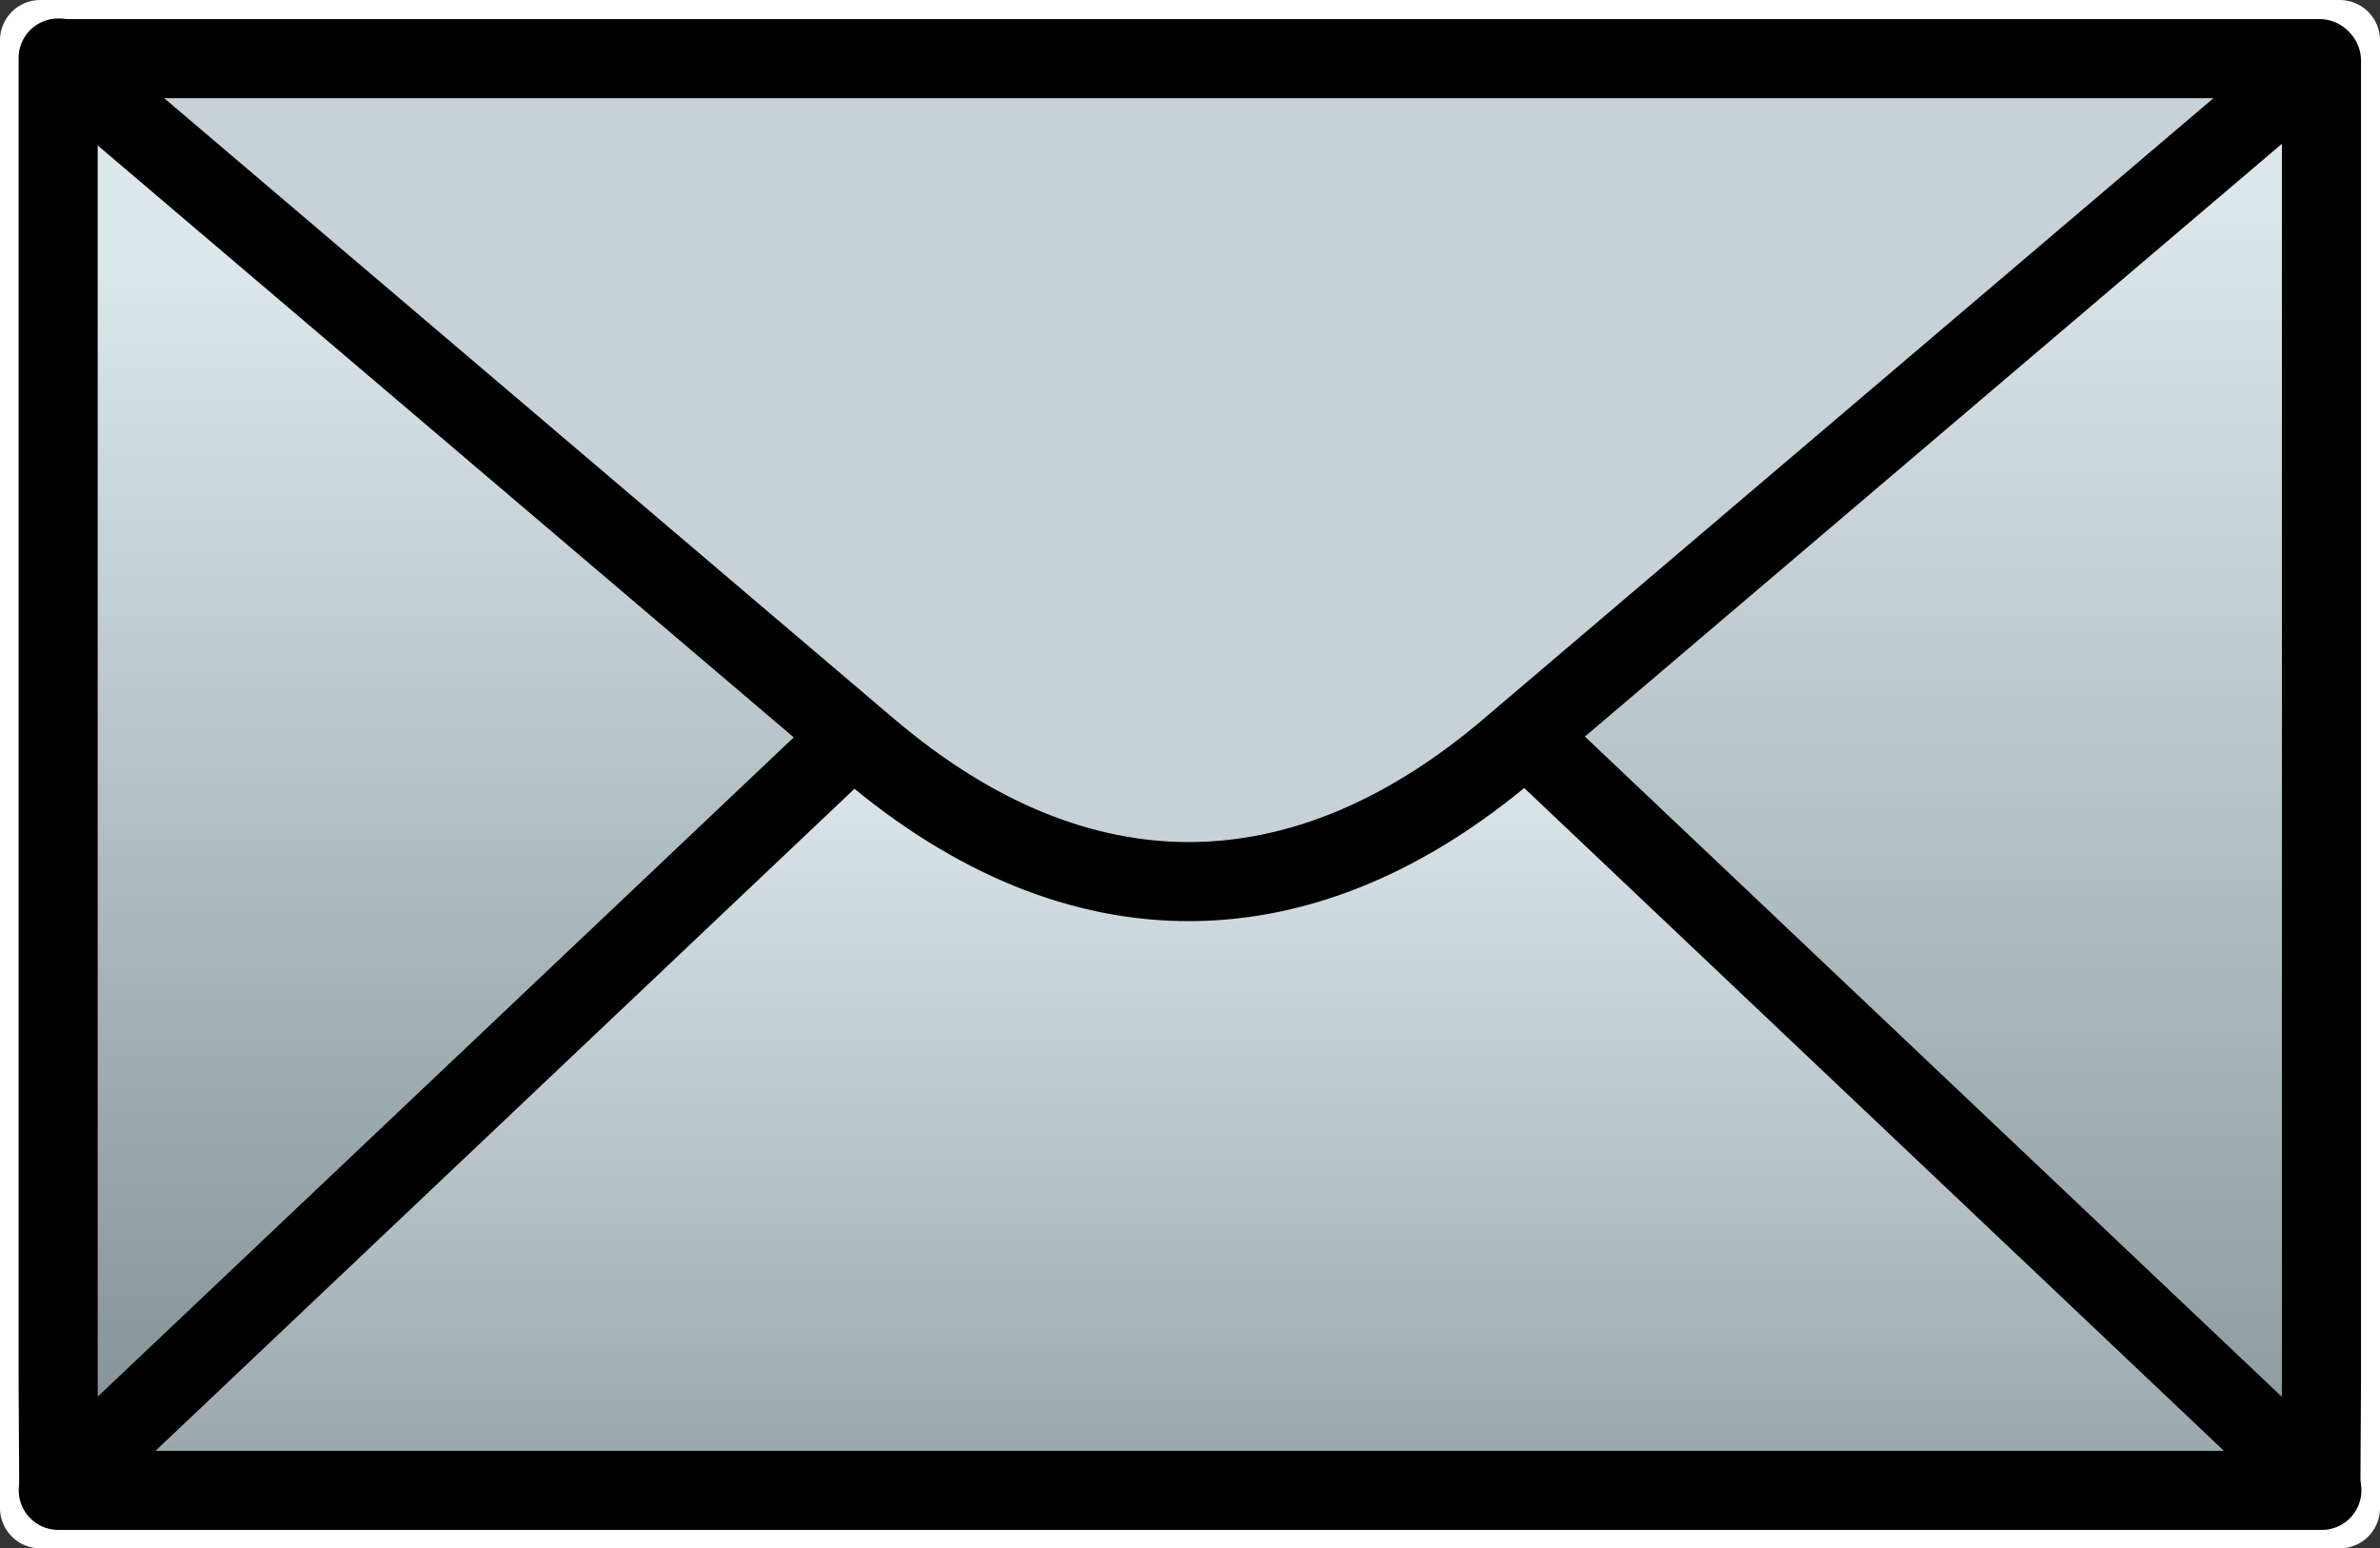 <?xml version="1.0" encoding="UTF-8" standalone="no"?>
<svg
   id="svg7106"
   height="80.712pt"
   width="124.067pt"
   version="1.0"
   sodipodi:docname="letter.svg"
   inkscape:version="1.2.2 (732a01da63, 2022-12-09)"
   viewBox="0 0 124.067 80.712"
   xmlns:inkscape="http://www.inkscape.org/namespaces/inkscape"
   xmlns:sodipodi="http://sodipodi.sourceforge.net/DTD/sodipodi-0.dtd"
   xmlns:xlink="http://www.w3.org/1999/xlink"
   xmlns="http://www.w3.org/2000/svg"
   xmlns:svg="http://www.w3.org/2000/svg"
   xmlns:rdf="http://www.w3.org/1999/02/22-rdf-syntax-ns#"
   xmlns:cc="http://creativecommons.org/ns#"
   xmlns:dc="http://purl.org/dc/elements/1.1/">
  <rect x="0" y="0" width="124.067" height="80.712" fill="#333333" stroke="none"/>
  <sodipodi:namedview
     id="namedview2071"
     pagecolor="#ffffff"
     bordercolor="#000000"
     borderopacity="0.25"
     inkscape:showpageshadow="2"
     inkscape:pageopacity="0.0"
     inkscape:pagecheckerboard="0"
     inkscape:deskcolor="#d1d1d1"
     inkscape:document-units="pt"
     showgrid="false"
     inkscape:zoom="4.3050284"
     inkscape:cx="35.888265"
     inkscape:cy="58.303913"
     inkscape:window-width="1920"
     inkscape:window-height="1009"
     inkscape:window-x="-8"
     inkscape:window-y="-8"
     inkscape:window-maximized="1"
     inkscape:current-layer="svg7106" />
  <defs
     id="defs3">
    <linearGradient
       id="linearGradient6907">
      <stop
         id="stop6909"
         stop-color="#dce7ec"
         offset="0" />
      <stop
         id="stop6911"
         stop-color="#839297"
         offset="1" />
    </linearGradient>
    <linearGradient
       id="linearGradient2430"
       y2="464.74"
       xlink:href="#linearGradient6907"
       gradientUnits="userSpaceOnUse"
       x2="643.6"
       gradientTransform="matrix(1.584,0,0,0.658,-954.215,-217.848)"
       y1="390.14"
       x1="643.6" />
    <linearGradient
       id="linearGradient2433"
       y2="262.23"
       xlink:href="#linearGradient6907"
       gradientUnits="userSpaceOnUse"
       x2="1147.2"
       gradientTransform="matrix(0.912,0,0,1.143,-954.215,-217.848)"
       y1="198.9"
       x1="1147.2" />
    <linearGradient
       id="linearGradient2436"
       y2="255.52"
       xlink:href="#linearGradient6907"
       gradientUnits="userSpaceOnUse"
       x2="1076.7"
       gradientTransform="matrix(0.912,0,0,1.143,-954.215,-217.978)"
       y1="202.02"
       x1="1076.7" />
    <radialGradient
       id="radialGradient2442"
       gradientUnits="userSpaceOnUse"
       cy="316.91"
       cx="792.81"
       gradientTransform="matrix(1.284,0,0,0.812,-953.232,-216.995)"
       r="91.468">
      <stop
         id="stop6945"
         stop-color="#fff"
         offset="0" />
      <stop
         id="stop6947"
         stop-color="#585858"
         offset="1" />
    </radialGradient>
  </defs>
  <rect
     id="rect2100"
     stroke-linejoin="round"
     style="color:#000000;display:inline;fill:#ff0000;stroke:#ffffff;stroke-width:4.207;stroke-dasharray:none;stroke-opacity:1"
     height="76.506"
     width="119.861"
     stroke="#616b6d"
     y="2.103"
     x="2.103"
     stroke-width="4.206"
     fill="url(#radialGradient2442)" />
  <rect
     id="rect7145"
     stroke-linejoin="round"
     style="color:#000000;display:none;fill:url(#radialGradient2442)"
     height="74.625"
     width="117.98"
     stroke="#616b6d"
     y="3.044"
     x="3.044"
     stroke-width="4.122"
     fill="url(#radialGradient2442)" />
  <g
     id="g3152"
     transform="translate(0.97,0.889)">
    <path
       id="path7153"
       stroke-linejoin="round"
       style="color:#000000;display:inline;fill:url(#linearGradient2436)"
       d="M 2.061,2.135 V 70.995 l 0.032,5.616 58.966,-37.238 -58.934,-37.238 -0.064,-5e-4 z"
       stroke="#000000"
       stroke-width="4.122"
       fill="url(#linearGradient2436)" />
    <path
       id="path7155"
       stroke-linejoin="round"
       style="color:#000000;display:inline;fill:url(#linearGradient2433)"
       d="M 120.045,2.259 V 71.119 l -0.03,5.616 -58.968,-37.238 58.938,-37.238 0.06,1e-4 z"
       stroke="#000000"
       stroke-width="4.122"
       fill="url(#linearGradient2433)" />
    <path
       id="path7157"
       stroke-linejoin="round"
       style="color:#000000;display:inline;fill:url(#linearGradient2430)"
       d="m 44.345,36.657 -42.246,40.014 -0.032,0.128 H 120.067 l -0.07,-0.128 -42.242,-40.014 c -10.685,-10.12 -22.43,-10.398 -33.408,0 z"
       stroke="#000000"
       stroke-width="4.122"
       fill="url(#linearGradient2430)" />
    <path
       id="path7143"
       stroke-linejoin="round"
       style="color:#000000;display:inline"
       d="M 44.318,38.168 2.119,2.283 l -0.032,-0.115 H 119.957 l -0.07,0.114 -42.197,35.885 c -10.672,9.075 -22.405,9.324 -33.37,0 z"
       stroke="#000000"
       stroke-width="4.122"
       fill="#c6d2d7" />
  </g>
</svg>
